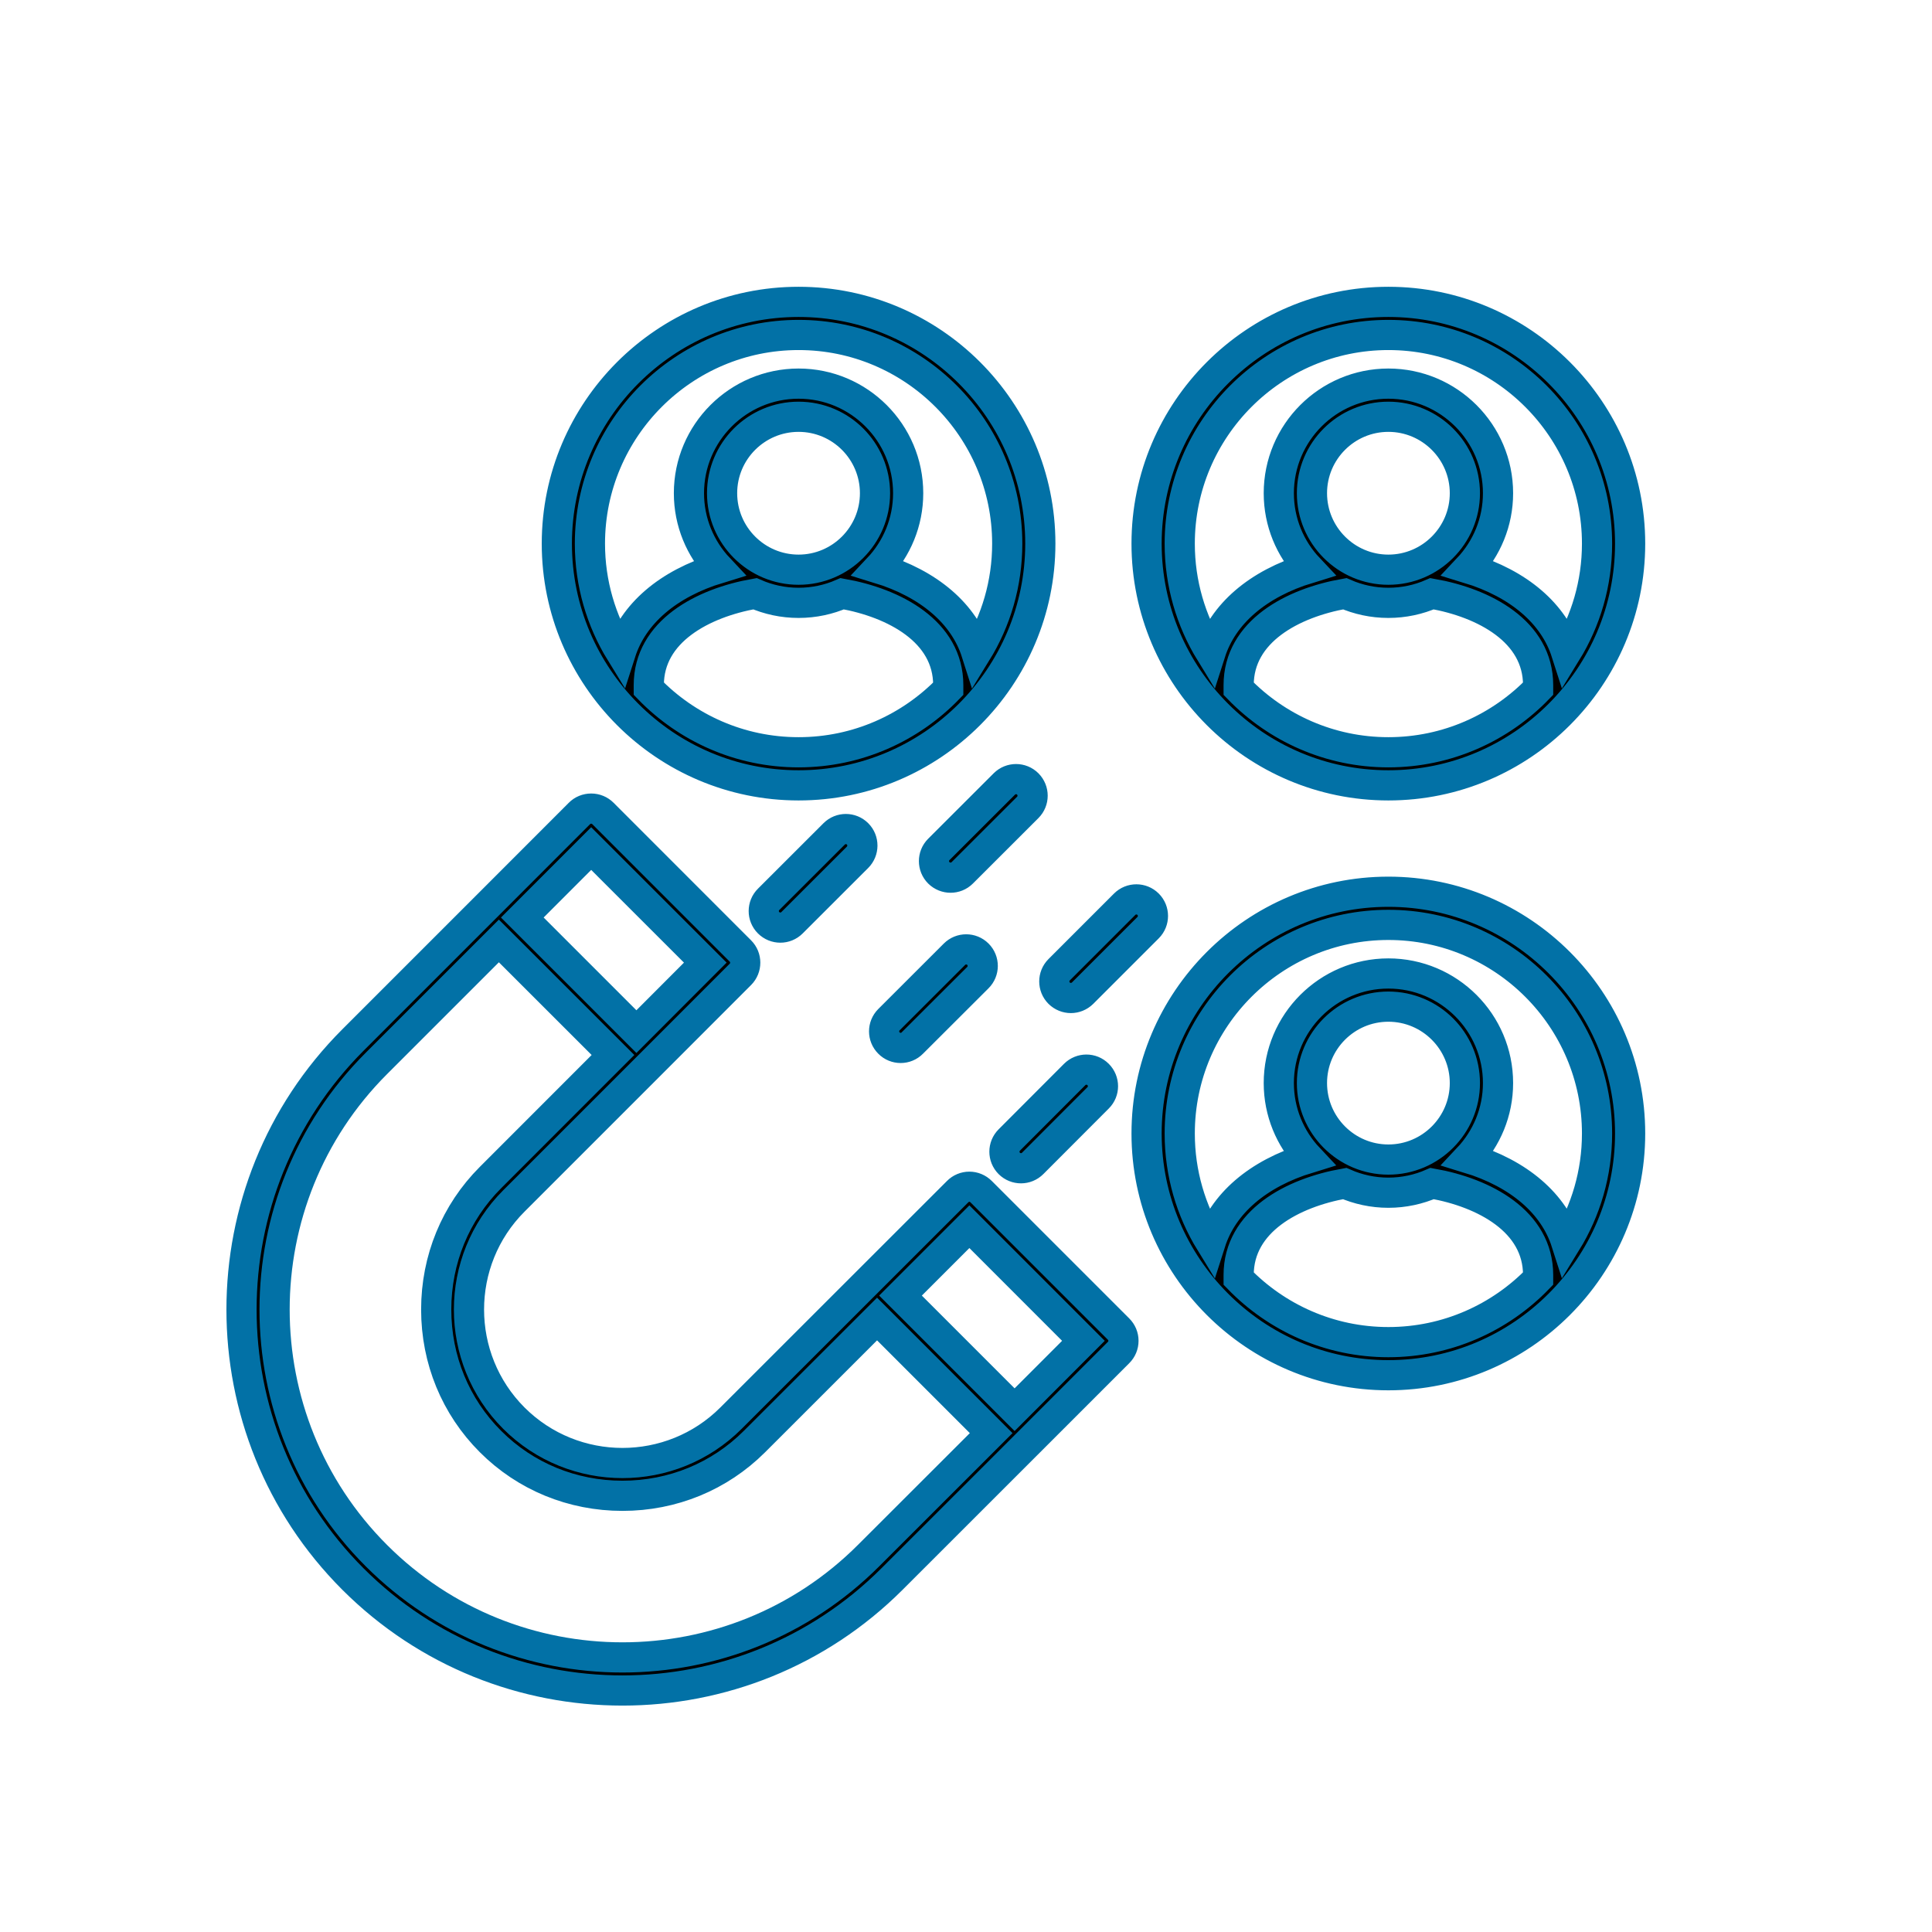 <svg width="32" height="32" viewBox="0 0 32 32" fill="none" xmlns="http://www.w3.org/2000/svg">
<path d="M22.996 13.008C25.204 13.008 27 11.212 27 9.004C27 6.796 25.204 5 22.996 5C20.788 5 18.991 6.796 18.991 9.004C18.991 11.212 20.788 13.008 22.996 13.008ZM22.996 12.46C22.024 12.46 21.145 12.056 20.516 11.408V11.348C20.516 10.458 21.41 9.986 22.273 9.834C22.495 9.931 22.739 9.985 22.996 9.985C23.252 9.985 23.497 9.931 23.719 9.834C24.583 9.986 25.476 10.458 25.476 11.348V11.407C24.848 12.056 23.968 12.46 22.996 12.46ZM22.996 9.436C22.298 9.436 21.73 8.868 21.73 8.169C21.73 7.47 22.298 6.903 22.996 6.903C23.694 6.903 24.263 7.471 24.263 8.169C24.263 8.867 23.695 9.436 22.996 9.436ZM22.996 5.548C24.901 5.548 26.452 7.099 26.452 9.004C26.452 9.665 26.265 10.283 25.942 10.808C25.737 10.167 25.16 9.67 24.317 9.413C24.623 9.088 24.812 8.65 24.812 8.169C24.812 7.168 23.997 6.354 22.996 6.354C21.994 6.354 21.181 7.168 21.181 8.169C21.181 8.65 21.369 9.088 21.676 9.413C20.832 9.671 20.255 10.168 20.05 10.81C19.727 10.284 19.54 9.666 19.54 9.004C19.54 7.099 21.09 5.548 22.996 5.548H22.996ZM13.227 13.008C15.435 13.008 17.231 11.212 17.231 9.004C17.231 6.796 15.435 5 13.227 5C11.019 5 9.223 6.796 9.223 9.004C9.223 11.212 11.019 13.008 13.227 13.008ZM13.227 12.46C12.254 12.46 11.375 12.056 10.746 11.407V11.348C10.746 10.458 11.64 9.986 12.504 9.834C12.726 9.931 12.97 9.985 13.227 9.985C13.484 9.985 13.728 9.931 13.95 9.834C14.813 9.987 15.706 10.458 15.706 11.348V11.408C15.078 12.056 14.199 12.46 13.227 12.46L13.227 12.46ZM13.227 9.436C12.528 9.436 11.96 8.868 11.96 8.169C11.96 7.47 12.528 6.903 13.227 6.903C13.926 6.903 14.493 7.471 14.493 8.169C14.493 8.867 13.925 9.436 13.227 9.436ZM13.227 5.548C15.133 5.548 16.683 7.099 16.683 9.004C16.683 9.666 16.496 10.284 16.172 10.81C15.968 10.168 15.391 9.671 14.547 9.413C14.853 9.088 15.042 8.65 15.042 8.169C15.042 7.168 14.228 6.354 13.227 6.354C12.226 6.354 11.411 7.168 11.411 8.169C11.411 8.65 11.6 9.088 11.906 9.413C11.062 9.67 10.486 10.167 10.281 10.808C9.958 10.283 9.771 9.665 9.771 9.004C9.771 7.099 11.322 5.548 13.227 5.548H13.227ZM22.996 14.77C20.788 14.77 18.991 16.566 18.991 18.774C18.991 20.982 20.788 22.778 22.996 22.778C25.204 22.778 27 20.982 27 18.774C27 16.566 25.204 14.77 22.996 14.77ZM22.996 22.23C22.024 22.23 21.145 21.826 20.516 21.178V21.118C20.516 20.228 21.408 19.756 22.271 19.603C22.493 19.7 22.738 19.755 22.996 19.755C23.253 19.755 23.499 19.7 23.721 19.603C24.584 19.756 25.476 20.228 25.476 21.118V21.177C24.848 21.826 23.968 22.23 22.996 22.23H22.996ZM22.996 19.206C22.298 19.206 21.73 18.638 21.73 17.939C21.73 17.24 22.298 16.673 22.996 16.673C23.694 16.673 24.263 17.241 24.263 17.939C24.263 18.637 23.695 19.206 22.996 19.206ZM25.942 20.578C25.737 19.936 25.161 19.439 24.317 19.182C24.623 18.857 24.812 18.419 24.812 17.939C24.812 16.938 23.997 16.124 22.996 16.124C21.994 16.124 21.181 16.938 21.181 17.939C21.181 18.419 21.369 18.857 21.675 19.182C20.831 19.44 20.255 19.937 20.05 20.58C19.727 20.054 19.54 19.436 19.54 18.774C19.54 16.869 21.09 15.319 22.996 15.319C24.901 15.319 26.452 16.869 26.452 18.774C26.452 19.435 26.265 20.053 25.942 20.578ZM16.25 19.737C16.198 19.685 16.128 19.656 16.056 19.656C15.983 19.656 15.913 19.685 15.862 19.737L14.333 21.265L12.108 23.489C11.117 24.48 9.503 24.48 8.511 23.489C7.52 22.497 7.52 20.883 8.511 19.892L10.734 17.669C10.734 17.669 10.735 17.668 10.735 17.668L12.264 16.138C12.37 16.031 12.37 15.857 12.263 15.751L9.986 13.473C9.934 13.421 9.865 13.393 9.792 13.393C9.719 13.393 9.649 13.421 9.598 13.473L8.069 15.003L5.846 17.226C3.385 19.688 3.385 23.693 5.846 26.154C7.077 27.385 8.693 28 10.31 28C11.927 28 13.543 27.384 14.774 26.154L16.998 23.931C16.998 23.931 16.998 23.931 16.998 23.931L18.527 22.402C18.579 22.351 18.608 22.281 18.608 22.208C18.608 22.135 18.579 22.066 18.527 22.014L16.25 19.737V19.737ZM9.792 14.055L11.682 15.944L10.541 17.087L8.651 15.197L9.792 14.055ZM14.386 25.766C12.138 28.014 8.481 28.014 6.234 25.766C3.986 23.519 3.986 19.862 6.234 17.614L8.263 15.585L10.153 17.474L8.124 19.504C7.544 20.084 7.225 20.86 7.225 21.69C7.225 22.52 7.544 23.297 8.124 23.876C8.703 24.456 9.48 24.775 10.31 24.775C11.14 24.775 11.916 24.456 12.496 23.877L14.527 21.847L16.417 23.737L14.386 25.766ZM16.805 23.349L14.915 21.459L16.056 20.318L17.945 22.208L16.805 23.349ZM14.204 13.812C14.311 13.919 14.31 14.093 14.203 14.2L13.118 15.284C13.065 15.337 12.995 15.364 12.925 15.364C12.854 15.364 12.784 15.337 12.73 15.283C12.623 15.176 12.624 15.002 12.731 14.896L13.816 13.812C13.923 13.705 14.097 13.705 14.204 13.812ZM16.717 19.27C16.61 19.163 16.61 18.989 16.717 18.882L17.8 17.797C17.907 17.69 18.081 17.689 18.188 17.797C18.295 17.904 18.296 18.077 18.188 18.184L17.105 19.269C17.051 19.323 16.981 19.35 16.911 19.35C16.84 19.35 16.77 19.323 16.717 19.27ZM16.197 15.805C16.304 15.912 16.304 16.086 16.196 16.193L15.111 17.276C15.058 17.33 14.988 17.357 14.918 17.357C14.847 17.357 14.777 17.33 14.724 17.276C14.617 17.169 14.617 16.996 14.724 16.889L15.809 15.805C15.916 15.698 16.09 15.698 16.197 15.805ZM17.023 13.373L15.938 14.457C15.884 14.511 15.814 14.537 15.744 14.537C15.674 14.537 15.604 14.51 15.55 14.457C15.443 14.35 15.443 14.176 15.55 14.069L16.635 12.985C16.742 12.878 16.916 12.878 17.023 12.985C17.13 13.093 17.13 13.266 17.023 13.373ZM17.543 16.45C17.436 16.343 17.436 16.169 17.543 16.062L18.628 14.977C18.735 14.87 18.909 14.87 19.016 14.977C19.123 15.084 19.123 15.258 19.016 15.365L17.931 16.45C17.877 16.503 17.807 16.53 17.737 16.53C17.667 16.53 17.597 16.503 17.543 16.45Z" fill="black" stroke="#0271A6" stroke-width="0.5"/>
</svg>
